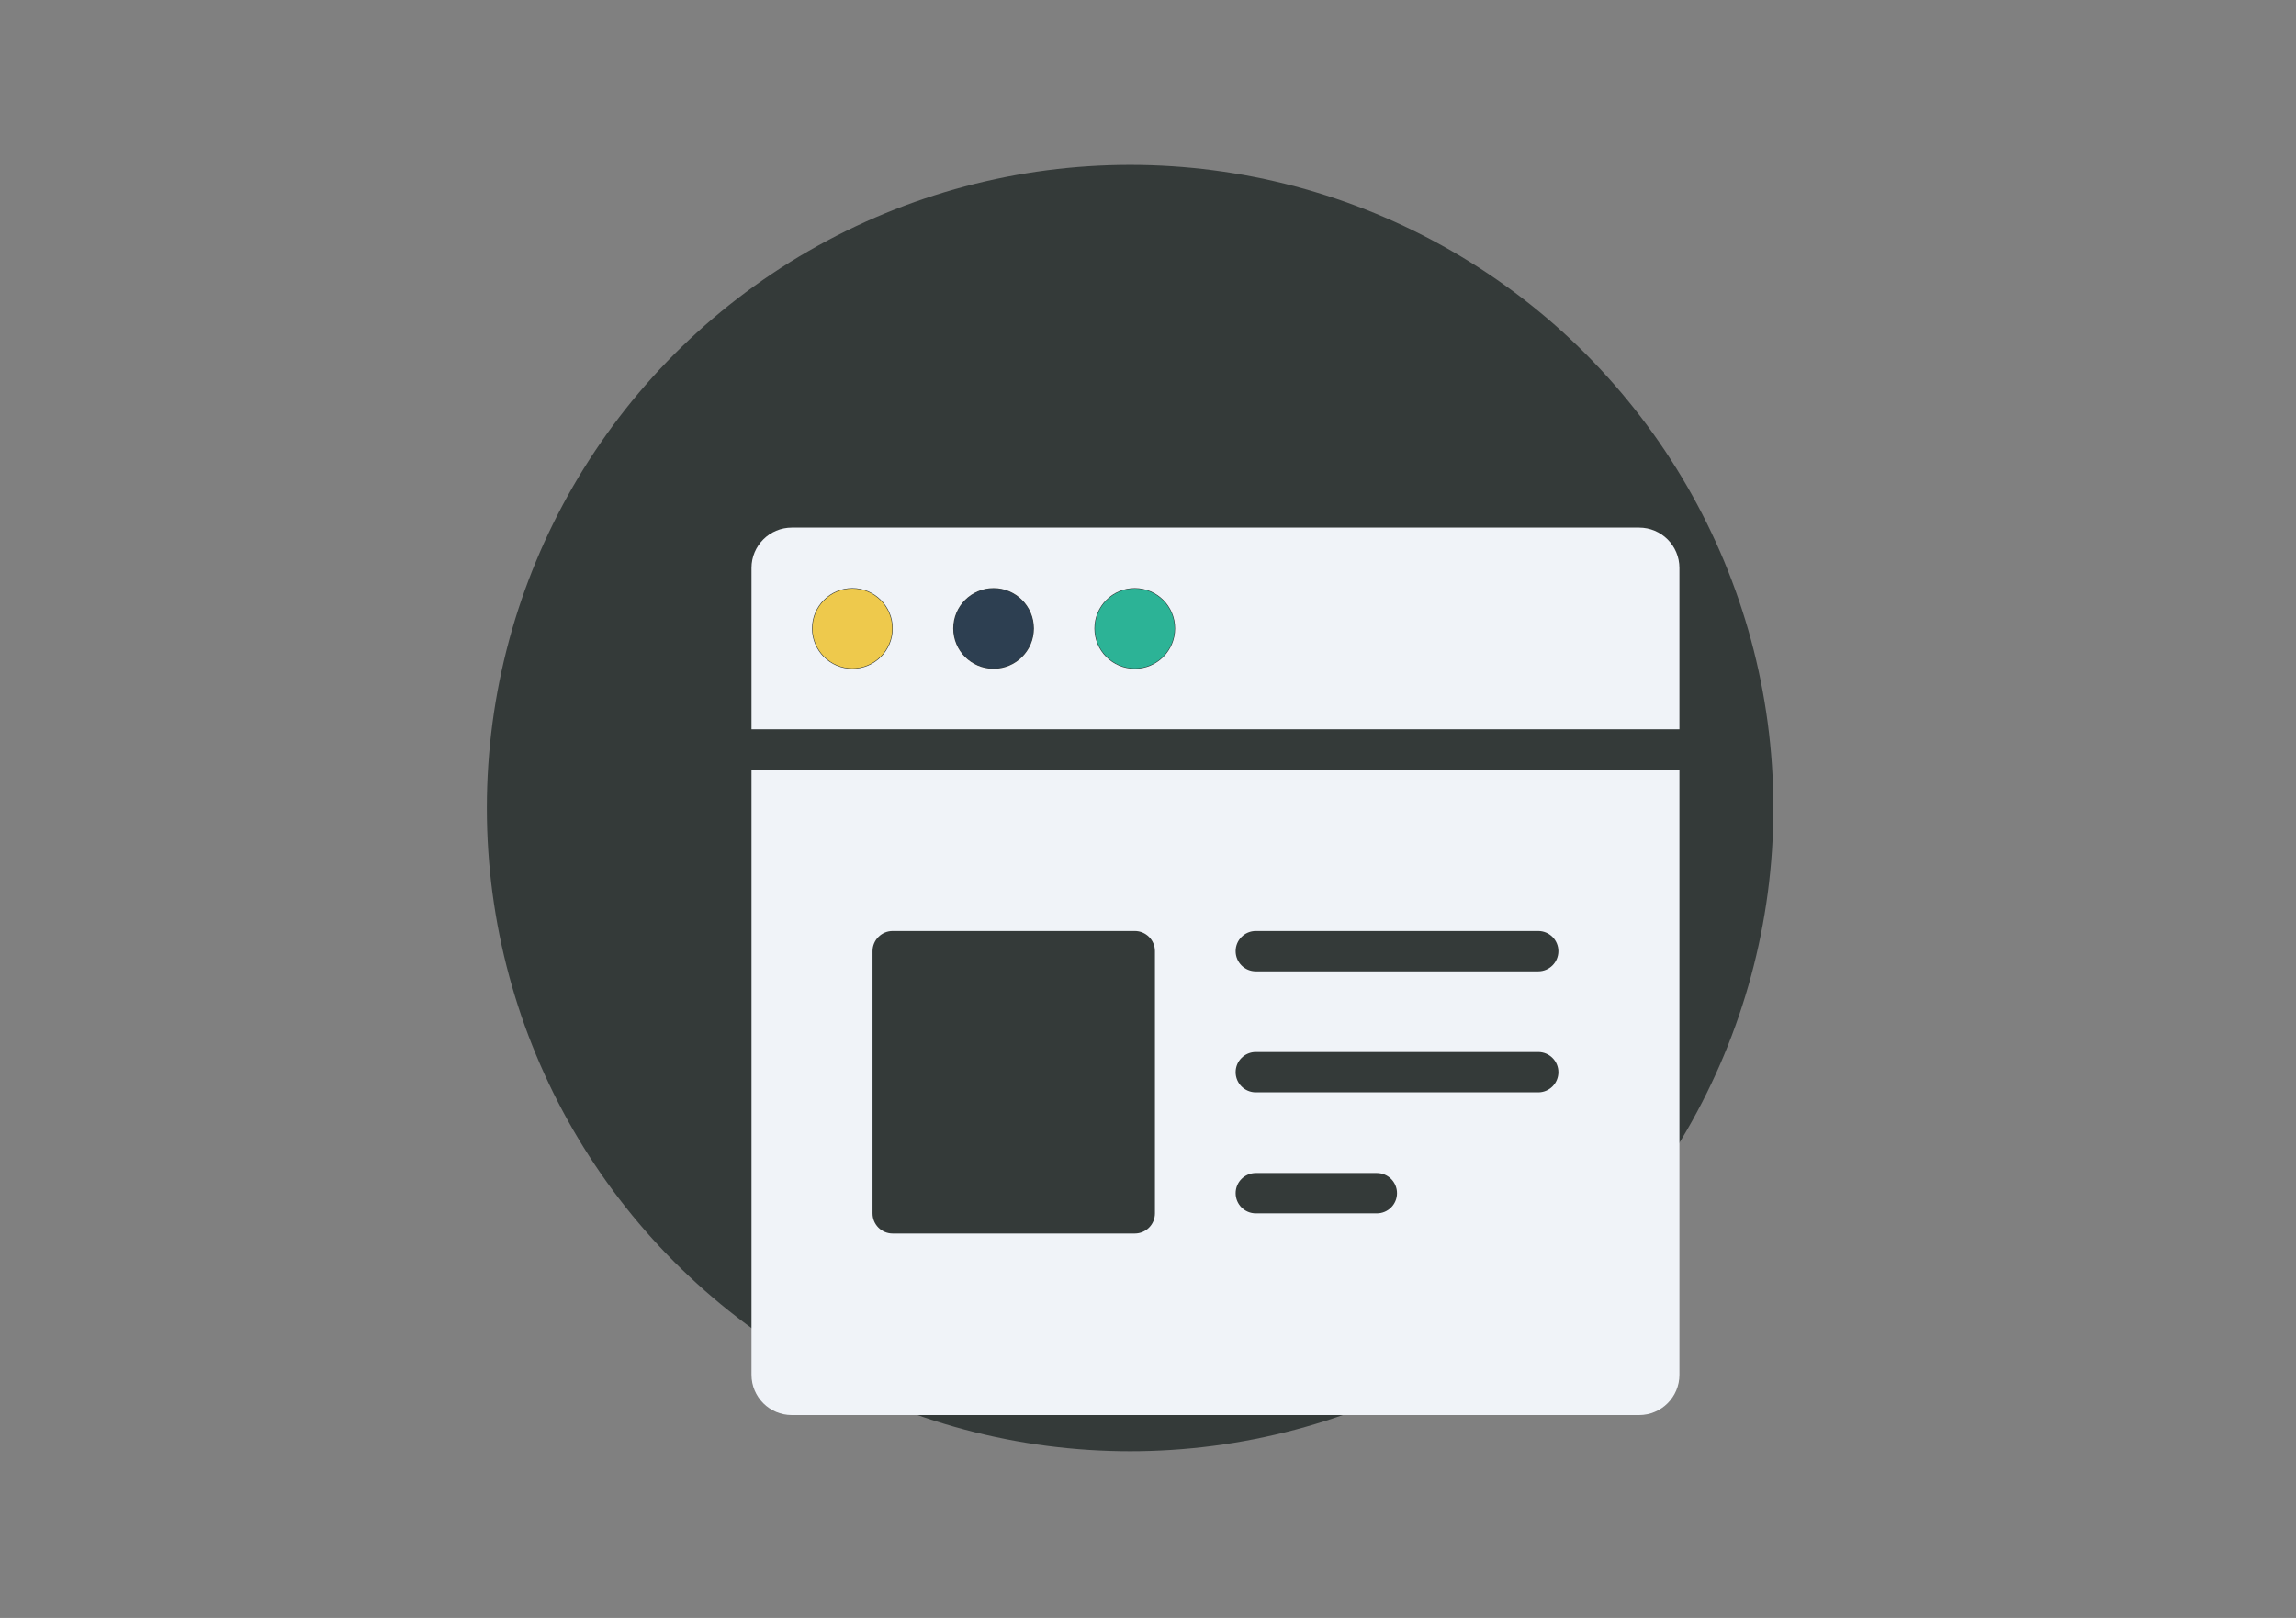 <?xml version="1.0" encoding="utf-8"?>
<!-- Generator: Adobe Illustrator 24.3.0, SVG Export Plug-In . SVG Version: 6.00 Build 0)  -->
<svg version="1.1" id="Layer_1" xmlns="http://www.w3.org/2000/svg" xmlns:xlink="http://www.w3.org/1999/xlink" x="0px" y="0px"
	 viewBox="0 0 595.28 419.53" style="enable-background:new 0 0 595.28 419.53;" xml:space="preserve">
<rect x="0" y="0" width="595.28" height="419.53" fill="#808080" stroke="none"/>
<style type="text/css">
	.st0{fill:#343A39;}
	.st1{fill:#F0F3F8;}
	.st2{fill:#EEC94C;}
	.st3{fill:#2D3F51;}
	.st4{fill:#2CB396;}
</style>
<circle class="st0" cx="293" cy="209.53" r="166.78"/>
<g>
	<g>
		<path class="st1" d="M194.84,199.57v156.9c0,5.78,4.68,10.46,10.46,10.46h219.66c5.78,0,10.46-4.68,10.46-10.46v-156.9H194.84z
			 M299.44,314.63c0,2.89-2.34,5.23-5.23,5.23h-62.76c-2.89,0-5.23-2.34-5.23-5.23v-67.99c0-2.89,2.34-5.23,5.23-5.23h62.76
			c2.89,0,5.23,2.34,5.23,5.23V314.63z M356.97,314.63h-31.38c-2.89,0-5.23-2.34-5.23-5.23s2.34-5.23,5.23-5.23h31.38
			c2.89,0,5.23,2.34,5.23,5.23S359.86,314.63,356.97,314.63z M398.81,283.25h-73.22c-2.89,0-5.23-2.34-5.23-5.23
			s2.34-5.23,5.23-5.23h73.22c2.89,0,5.23,2.34,5.23,5.23S401.7,283.25,398.81,283.25z M398.81,251.87h-73.22
			c-2.89,0-5.23-2.34-5.23-5.23c0-2.89,2.34-5.23,5.23-5.23h73.22c2.89,0,5.23,2.34,5.23,5.23
			C404.04,249.53,401.7,251.87,398.81,251.87z"/>
		<path class="st1" d="M424.96,136.81H205.3c-5.78,0-10.46,4.68-10.46,10.46v41.84h240.58v-41.84
			C435.42,141.49,430.74,136.81,424.96,136.81z M220.99,173.42c-5.78,0-10.46-4.68-10.46-10.46s4.68-10.46,10.46-10.46
			c5.78,0,10.46,4.68,10.46,10.46S226.77,173.42,220.99,173.42z M257.6,173.42c-5.78,0-10.46-4.68-10.46-10.46
			s4.68-10.46,10.46-10.46c5.78,0,10.46,4.68,10.46,10.46S263.38,173.42,257.6,173.42z M294.21,173.42
			c-5.78,0-10.46-4.68-10.46-10.46s4.68-10.46,10.46-10.46c5.78,0,10.46,4.68,10.46,10.46S299.99,173.42,294.21,173.42z"/>
	</g>
	<circle class="st2" cx="220.99" cy="162.96" r="10.33"/>
	<circle class="st3" cx="257.6" cy="162.96" r="10.33"/>
	<circle class="st4" cx="294.21" cy="162.96" r="10.33"/>
</g>
</svg>
